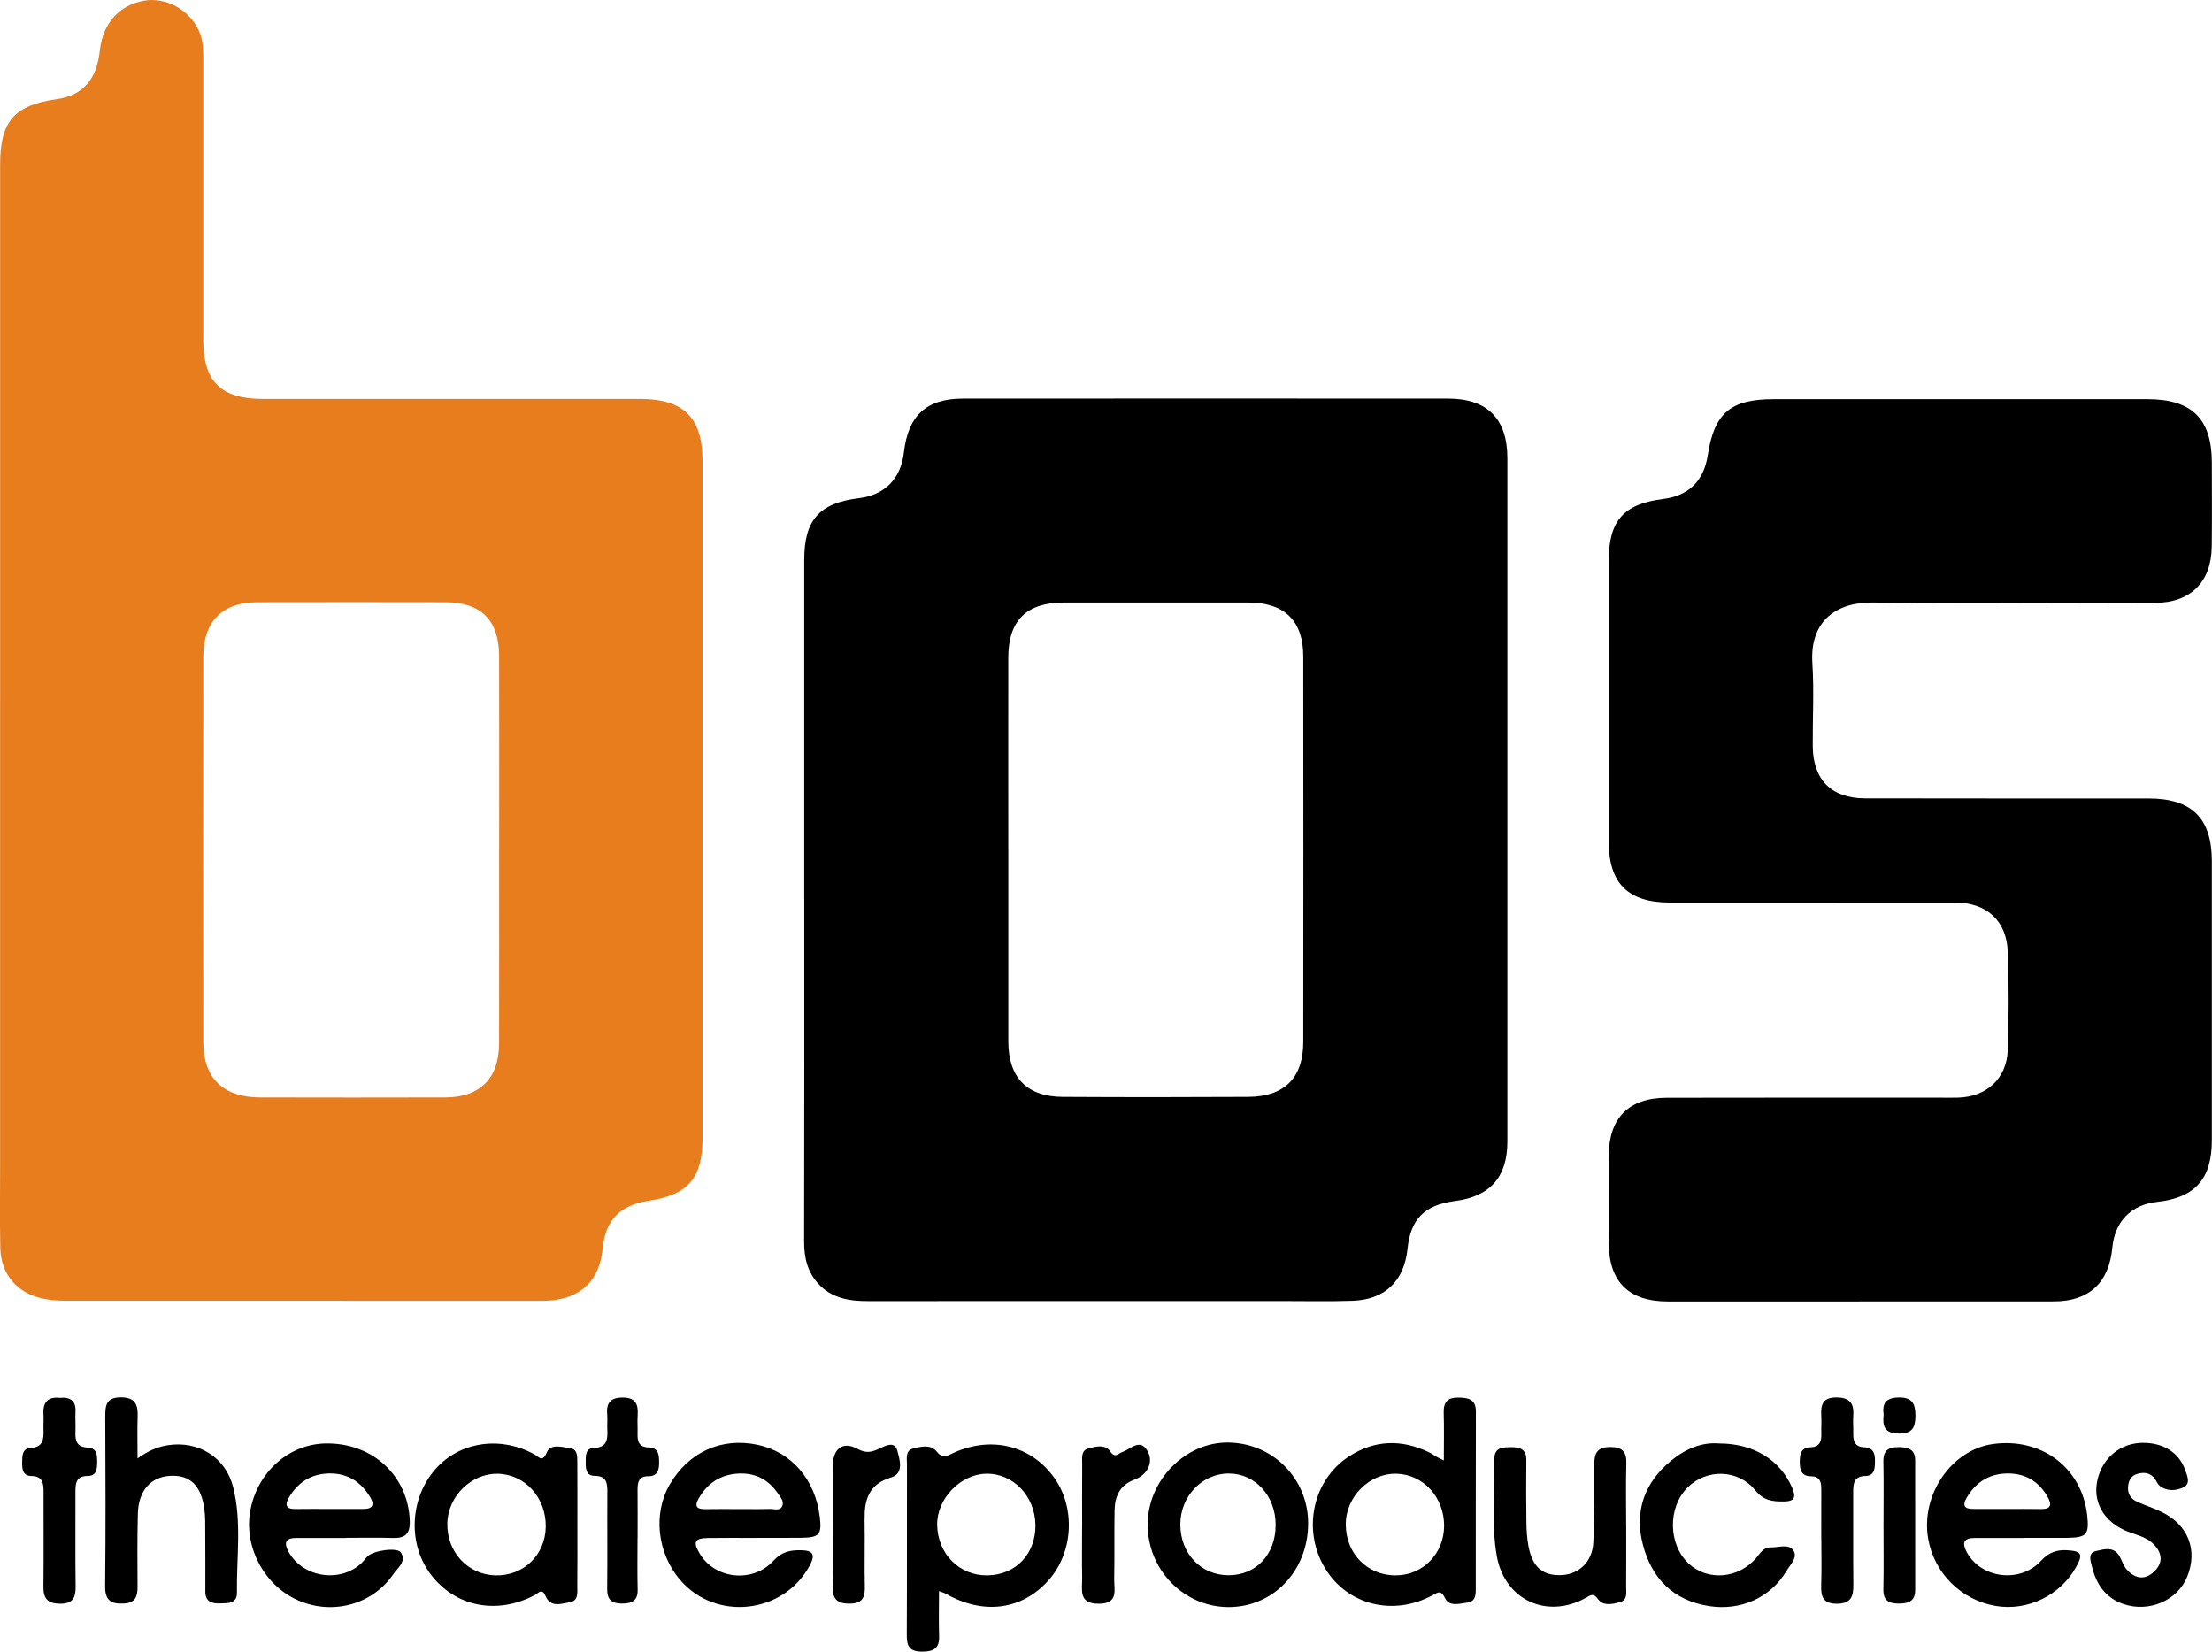 <?xml version="1.0" encoding="UTF-8"?>
<svg id="Laag_1" data-name="Laag 1" xmlns="http://www.w3.org/2000/svg" viewBox="0 0 709.07 529.42">
  <defs>
    <style>
      .cls-1 {
        fill: #e87d1e;
      }
    </style>
  </defs>
  <path class="cls-1" d="m.04,224.56c0-57.32,0-114.63,0-171.95,0-13.7,4.54-18.9,18.11-20.81,8.38-1.18,12.87-6.26,13.86-15.67.89-8.55,6.22-14.54,14.16-15.91,7.04-1.22,14.48,2.86,17.57,9.59,1.29,2.81,1.42,5.78,1.42,8.8-.02,30.16-.02,60.31,0,90.47,0,13.16,5.69,18.78,18.94,18.79,40.32,0,80.64,0,120.96,0,14.15,0,20.14,5.95,20.14,20,0,72.31,0,144.62,0,216.93,0,12.85-4.59,18.18-17.19,20.08-9.31,1.4-13.96,6.21-14.82,15.33-.94,9.96-6.73,15.77-16.63,16.65-.99.09-2,.09-3,.09-50.98,0-101.97.01-152.95-.02-2.32,0-4.68-.21-6.94-.69-8.2-1.72-13.41-7.84-13.58-16.24-.18-8.83-.06-17.66-.06-26.49,0-49.65,0-99.3,0-148.95Zm159.97,47.82c0-20.66.03-41.32-.01-61.99-.02-11.51-5.73-17.31-17.1-17.34-20.16-.04-40.32-.04-60.49,0-11.13.02-17.23,6.14-17.24,17.43-.04,41.16-.05,82.31,0,123.47.02,11.62,6.34,17.78,18.09,17.82,19.83.05,39.66.05,59.49,0,11.18-.03,17.22-6.15,17.24-17.4.04-20.66.01-41.32.01-61.99Z"/>
  <path d="m257.8,288.41c0-36.32,0-72.65,0-108.97,0-12.76,4.84-18.19,17.47-19.74,8.38-1.03,13.5-6.22,14.47-14.66,1.36-11.86,7.2-17.26,18.98-17.27,51.82-.03,103.64-.03,155.46,0,12.63,0,19.02,6.49,19.02,19.16.01,72.98.01,145.96,0,218.94,0,11.41-5.51,17.64-16.76,19.1-9.8,1.27-14.25,5.73-15.25,15.32-1.09,10.38-7.23,16.32-17.69,16.67-7.66.25-15.33.08-22.99.08-44.15,0-88.31-.01-132.46.02-5.85,0-11.34-.93-15.57-5.38-3.65-3.84-4.74-8.54-4.72-13.78.09-36.49.05-72.98.05-109.47Zm65.42-16.09c0,20.5-.02,40.99,0,61.49.01,11.55,5.94,17.72,17.41,17.79,19.83.12,39.66.11,59.49,0,11.61-.06,17.64-6.1,17.65-17.61.04-41.16.04-82.32,0-123.48,0-11.56-5.97-17.36-17.7-17.38-19.66-.02-39.33-.02-58.99,0-12.04.01-17.85,5.74-17.87,17.69-.03,20.5,0,40.99,0,61.49Z"/>
  <path d="m596.02,417.17c-20.49,0-40.99.02-61.48,0-12.46-.02-18.8-6.35-18.84-18.74-.03-9.33-.03-18.66,0-27.99.05-12.08,6.38-18.52,18.55-18.55,29.49-.07,58.98-.03,88.47-.03,1.67,0,3.33.03,5-.02,9.09-.26,15.56-6.13,15.88-15.26.37-10.48.38-21,0-31.48-.36-10.02-6.79-15.77-16.87-15.78-30.49-.03-60.98,0-91.47-.02-13.41-.01-19.56-6.16-19.57-19.53-.01-29.99-.01-59.98,0-89.97,0-12.86,4.75-18.26,17.37-19.84,8.29-1.04,13.11-5.77,14.39-14.11,2.07-13.43,7.29-17.88,21.03-17.89,39.99,0,79.97,0,119.96,0,14.19,0,20.56,6.31,20.58,20.32.01,9,.09,17.99-.03,26.99-.14,11.33-6.84,17.96-18.17,17.97-30.16.04-60.31.26-90.47-.11-11.35-.14-20.28,5.61-19.38,19.51.57,8.79.06,17.65.12,26.48.07,10.75,5.92,16.75,16.67,16.78,30.32.08,60.65.02,90.97.04,13.88,0,20.28,6.32,20.29,20.06.02,29.82.02,59.65,0,89.47,0,12.46-5.37,18.45-17.58,19.79-8.29.91-13.53,6.28-14.32,14.67-1.06,11.23-7.46,17.2-18.63,17.22-20.83.04-41.65.01-62.48.01Z"/>
  <path d="m462.83,468.12c0-5.68.11-10.5-.04-15.31-.1-3.4,1.27-4.88,4.69-4.82,3.14.05,5.63.44,5.62,4.5-.05,19-.02,38-.04,56.99,0,1.88-.19,3.91-2.58,4.2-2.55.32-5.86,1.46-7.25-1.38-1.31-2.68-2.19-1.94-4.01-.96-12.66,6.85-27.36,3.12-34.48-8.66-7.36-12.19-4.02-28.26,7.71-35.85,8.21-5.32,16.89-5.55,25.68-1.28.75.36,1.42.87,2.14,1.29.55.31,1.12.58,2.55,1.29Zm-15.55,36.85c8.78.05,15.64-6.95,15.64-15.95,0-9.1-6.7-16.41-15.25-16.63-8.65-.23-16.29,7.37-16.28,16.2,0,9.32,6.82,16.34,15.89,16.39Z"/>
  <path d="m301,510.03c0,5.18-.12,9.78.04,14.37.14,4.04-1.83,5.02-5.52,5.02-3.79,0-4.87-1.62-4.85-5.12.09-18.31.02-36.62.06-54.92,0-1.9-.6-4.4,1.99-5.07,2.52-.64,5.55-1.38,7.49.92,1.5,1.78,2.35,2,4.44.96,12.3-6.1,25.31-3.23,32.99,7.08,7.2,9.67,6.53,24.21-1.52,33.27-8.55,9.61-20.97,11.21-33.05,4.26-.28-.16-.61-.24-2.06-.78Zm30.91-21.17c-.07-9.28-7.21-16.7-15.86-16.47-8.3.22-15.8,8.12-15.64,16.46.18,9.27,7.18,16.27,16.14,16.12,9.06-.15,15.43-6.83,15.37-16.11Z"/>
  <path d="m242.5,492.97c-5.16,0-10.32-.06-15.48.02-4.39.07-4.97,1.24-2.69,5.05,4.87,8.15,16.96,9.51,23.62,2.22,2.64-2.89,5.38-3.4,8.82-3.35,3.92.06,4.64,1.45,2.79,4.9-8.32,15.49-30,17.99-41.47,4.7-7.45-8.63-8.84-21.39-3.35-30.76,6.05-10.32,16.52-15.05,28.02-12.65,10.99,2.29,18.65,11.19,20.05,23.31.63,5.43-.23,6.44-5.83,6.51-4.83.07-9.65.01-14.48.02Zm-5.73-9.26c3.33,0,6.66.07,9.99-.03,1.39-.04,3.31.76,4.02-1,.6-1.49-.64-2.84-1.48-4.06-3.09-4.47-7.41-6.62-12.82-6.27-5.56.36-9.72,3.08-12.5,7.94-1.58,2.78-.42,3.51,2.3,3.45,3.5-.08,6.99-.02,10.49-.02Z"/>
  <path d="m110.87,492.99c-5.33,0-10.66-.02-15.99,0-3.57.01-3.87,1.72-2.34,4.49,4.52,8.16,16.43,10.03,23.3,3.6.73-.68,1.29-1.53,2-2.23,1.97-1.92,9.63-2.94,10.7-1.18,1.79,2.96-1.07,4.88-2.44,6.89-6.61,9.68-19.19,13.18-30.15,8.6-11.05-4.61-17.88-17.19-15.72-28.94,2.26-12.31,12.27-21.27,24.05-21.53,15.06-.33,26.56,10.34,27.07,24.75.15,4.26-1.47,5.67-5.47,5.54-4.99-.16-9.99-.04-14.99-.04,0,.01,0,.03,0,.04Zm-5.25-9.31c3.64,0,7.28,0,10.92,0,2.94,0,3.56-1.37,2.14-3.75-2.94-4.9-7.21-7.7-13.04-7.63-5.77.07-10.1,2.77-13.02,7.71-1.36,2.31-1.01,3.74,2.08,3.69,3.64-.06,7.28-.02,10.92-.02Z"/>
  <path d="m648.88,492.99c-5.33,0-10.66-.02-15.98,0-3.37.02-4.05,1.49-2.49,4.45,4.52,8.52,17.09,10.21,23.84,2.86,2.43-2.64,4.96-3.58,8.32-3.39,4.7.27,5.26,1.23,2.9,5.45-5.08,9.08-15.6,14.15-25.76,12.41-11-1.88-19.65-10.46-21.61-21.44-2.52-14.1,7.45-28.68,20.84-30.47,15.58-2.09,28.45,7.69,30.12,22.86.67,6.12-.16,7.09-6.2,7.22-.33,0-.67,0-1,0-4.33,0-8.66,0-12.99,0v.03Zm-5.65-9.3c3.64,0,7.28-.06,10.92.02,3.4.08,3.64-1.43,2.19-3.96-2.9-5.05-7.29-7.56-13.09-7.44-5.79.13-10.03,2.94-12.9,7.91-1.31,2.26-.68,3.44,1.95,3.45,3.64.02,7.28,0,10.92.02Z"/>
  <path d="m185.08,488.79c0,6.5.05,13-.03,19.5-.02,2.08.49,4.84-2.42,5.3-2.72.43-6.14,1.85-7.78-2.04-1.11-2.64-2.35-.82-3.47-.23-12.22,6.41-25.62,3.69-33.45-6.85-7.55-10.16-6.44-25.31,2.52-34.48,7.88-8.06,20.48-9.6,30.88-3.77,1.46.82,2.55,2.63,3.92-.61,1.26-2.98,4.71-1.71,7.22-1.47,2.73.26,2.58,2.67,2.59,4.65.04,6.67.02,13.33.02,20Zm-26.19,16.19c8.95.18,15.89-6.54,16.05-15.53.16-9.35-6.6-16.86-15.35-17.05-8.44-.18-15.97,7.15-16.19,15.79-.24,9.26,6.54,16.6,15.5,16.79Z"/>
  <path d="m44.09,467.48c3.58-2.53,6.46-3.7,9.61-4.21,9.78-1.57,18.61,3.8,21.03,13.4,2.81,11.14,1.07,22.55,1.22,33.85.05,3.62-2.99,3.37-5.5,3.44-2.61.07-4.64-.58-4.63-3.8.02-6.33,0-12.66-.03-19-.01-2.33.05-4.68-.23-6.99-.97-7.89-4.42-11.36-10.8-11.11-6.36.25-10.36,4.65-10.57,12.13-.21,7.83-.13,15.66-.1,23.49.01,3.04-.67,5.12-4.33,5.31-4.08.21-6.1-.86-6.06-5.5.19-18.16.13-36.33.04-54.49-.02-3.6.37-6.08,4.98-6.09,4.73-.01,5.55,2.44,5.4,6.33-.15,3.97-.03,7.95-.03,13.23Z"/>
  <path d="m419.33,488.28c0,15.23-11.17,26.94-25.63,26.86-14.2-.08-25.76-11.89-25.81-26.37-.05-14.2,12.08-26.57,25.87-26.38,14.3.19,25.57,11.61,25.57,25.89Zm-10.41.5c0-9.31-6.62-16.51-15.12-16.46-8.56.05-15.46,7.37-15.44,16.36.03,9.29,6.54,16.19,15.35,16.25,8.92.06,15.21-6.62,15.21-16.14Z"/>
  <path d="m521.29,489.07c0,6.49.04,12.98-.02,19.47-.02,1.9.57,4.35-2.04,5.04-2.38.63-5.31,1.31-6.96-.98-1.53-2.12-2.39-1.27-3.96-.4-12.5,6.92-26.05.59-28.51-13.46-1.79-10.23-.54-20.59-.78-30.89-.09-3.9,2.64-3.95,5.48-3.96,2.9-.01,4.82.77,4.77,4.19-.09,6.66-.06,13.31.03,19.97.03,2.48.19,5,.63,7.44,1.26,6.84,4.6,9.69,10.69,9.39,5.52-.27,9.81-4.25,10.12-10.39.43-8.47.32-16.97.33-25.45,0-3.45,1.23-5.16,4.97-5.2,3.84-.03,5.41,1.34,5.29,5.26-.2,6.65-.05,13.31-.05,19.97Z"/>
  <path d="m551.06,462.69c11.15-.01,19.64,5.37,23.43,14.22,1.25,2.91.9,4.35-2.64,4.38-3.58.03-6.51-.25-9.16-3.55-5.49-6.83-15.62-7.01-21.7-.97-6.42,6.37-6.27,18.25.3,24.4,6.1,5.71,16,4.9,21.7-1.82,1.29-1.52,2.29-3.4,4.65-3.34,2.45.06,5.63-1.19,7.14.83,1.69,2.26-.86,4.64-2.08,6.67-5.16,8.63-14.69,12.88-24.79,11.32-11.57-1.79-18.48-8.89-21.29-19.78-2.75-10.63.51-19.79,9.01-26.8,4.61-3.81,9.95-6.05,15.45-5.56Z"/>
  <path d="m687.09,462.49c6.38,0,11.38,3.15,13.33,8.58.7,1.96,1.97,4.56-.6,5.74-2.32,1.07-5.2,1.29-7.55-.57-.62-.49-.93-1.36-1.4-2.05-1.44-2.12-3.52-2.4-5.75-1.75-1.75.51-2.67,1.87-2.92,3.68-.33,2.46.65,4.26,2.87,5.26,2.57,1.16,5.28,2.02,7.82,3.24,8.53,4.1,11.71,12.21,8.23,20.78-3.08,7.61-12.19,11.56-20.41,8.78-5.77-1.95-8.73-6.36-10.12-12.01-.47-1.89-1.39-4.41,1.33-5.01,2.54-.57,5.69-1.59,7.54,1.74.8,1.44,1.3,3.15,2.38,4.32,2.65,2.87,5.81,3.34,8.74.48,2.93-2.86,2.52-5.96-.26-8.76-2.57-2.59-6.23-3.03-9.38-4.49-6.87-3.19-10.16-9.32-8.57-16.14,1.66-7.16,7.47-11.83,14.69-11.83Z"/>
  <path d="m583.82,493.15c0-5.32-.02-10.64.01-15.96.01-2.27-.56-3.96-3.26-3.98-3.25-.02-3.66-2.19-3.64-4.76.01-2.37.4-4.43,3.36-4.52,2.88-.08,3.64-1.75,3.55-4.27-.07-1.99.1-3.99-.02-5.98-.2-3.46.53-5.73,4.78-5.74,4.14,0,5.76,1.7,5.48,5.69-.14,1.98.04,3.99,0,5.98-.06,2.49.67,4.23,3.55,4.31,2.93.08,3.45,2.09,3.4,4.48-.04,2.22-.03,4.64-3.09,4.71-3.54.08-3.89,2.26-3.88,5.02.04,9.97-.06,19.95.04,29.92.04,3.71-.78,5.96-5.19,6.01-4.49.05-5.24-2.24-5.11-5.95.17-4.98.04-9.97.04-14.96h-.02Z"/>
  <path d="m19.17,448.07c3.35-.3,5.21.89,5.03,4.47-.11,2.16.08,4.33-.02,6.5-.13,2.87.5,4.84,3.96,4.98,3.05.12,3.01,2.56,3,4.79,0,2.12-.25,4.27-2.99,4.29-3.95.03-3.98,2.57-3.97,5.43.04,10-.08,20,.06,29.99.05,3.66-.95,5.59-5.04,5.54-3.87-.05-5.33-1.63-5.28-5.43.12-10.16,0-20.33.04-30.49.01-2.78-.35-4.96-3.9-5.02-2.77-.05-2.98-2.23-2.96-4.31.03-2.01-.03-4.49,2.62-4.65,4.11-.25,4.33-2.79,4.22-5.85-.06-1.66.09-3.34-.01-5-.23-3.83,1.42-5.66,5.23-5.23Z"/>
  <path d="m204.36,493.01c0,5.49-.11,10.98.04,16.47.1,3.65-1.82,4.51-4.97,4.53-3.29.02-4.84-1.19-4.8-4.7.12-10.31-.01-20.62.06-30.94.02-2.96-.21-5.28-4.07-5.3-2.76-.02-2.89-2.26-2.87-4.34.02-2-.19-4.49,2.57-4.58,4.44-.15,4.51-2.93,4.35-6.13-.07-1.49.1-3-.03-4.49-.33-3.66.88-5.55,4.94-5.56,4.21,0,5.06,2.17,4.82,5.7-.14,1.99.04,3.99-.03,5.99-.09,2.5.59,4.23,3.5,4.3,3.32.08,3.4,2.45,3.41,4.93.01,2.48-.61,4.32-3.52,4.31-3.03,0-3.41,1.95-3.39,4.36.05,5.16.01,10.31.01,15.47h-.03Z"/>
  <path d="m266.96,488.76c0-6.33-.04-12.66.01-18.98.05-5.44,3.19-7.92,7.93-5.34,2.97,1.61,4.71.95,7.18-.2,1.8-.83,4.65-2.34,5.51.63.85,2.93,2.23,7.45-1.91,8.7-7.39,2.24-8.65,7.34-8.53,13.85.13,7.16-.08,14.32.07,21.48.07,3.57-1.21,5.14-4.92,5.14-3.79,0-5.47-1.41-5.38-5.3.15-6.66.04-13.32.03-19.98Z"/>
  <path d="m346.88,488.8c0-6.48-.04-12.96.02-19.44.02-1.92-.5-4.4,2.01-5.08,2.33-.63,5.36-1.39,6.95.93,1.66,2.42,2.6.66,3.99.19,2.66-.91,5.65-4.54,8.04-.19,2,3.64-.17,7.59-4.34,9.13-4.6,1.69-6.18,5.34-6.27,9.78-.14,7.31.03,14.62-.12,21.93-.07,3.51,1.53,8.01-4.96,8.02-6.63.01-5.24-4.55-5.31-8.31-.1-5.65-.03-11.3-.02-16.94Z"/>
  <path d="m603.77,488.97c0-6.83.1-13.66-.04-20.49-.07-3.57,1.65-4.63,4.9-4.61,3.06.02,5.29.65,5.29,4.3-.01,13.83-.02,27.65.01,41.48,0,3.66-2.18,4.35-5.24,4.36-3.18.01-5.04-.92-4.96-4.55.14-6.83.04-13.66.04-20.49Z"/>
  <path d="m603.82,453.46c-.56-3.7.83-5.45,4.84-5.51,4.31-.07,5.35,2.02,5.34,5.82,0,3.79-.95,5.76-5.33,5.74-4.61-.02-5.26-2.4-4.86-6.05Z"/>
</svg>